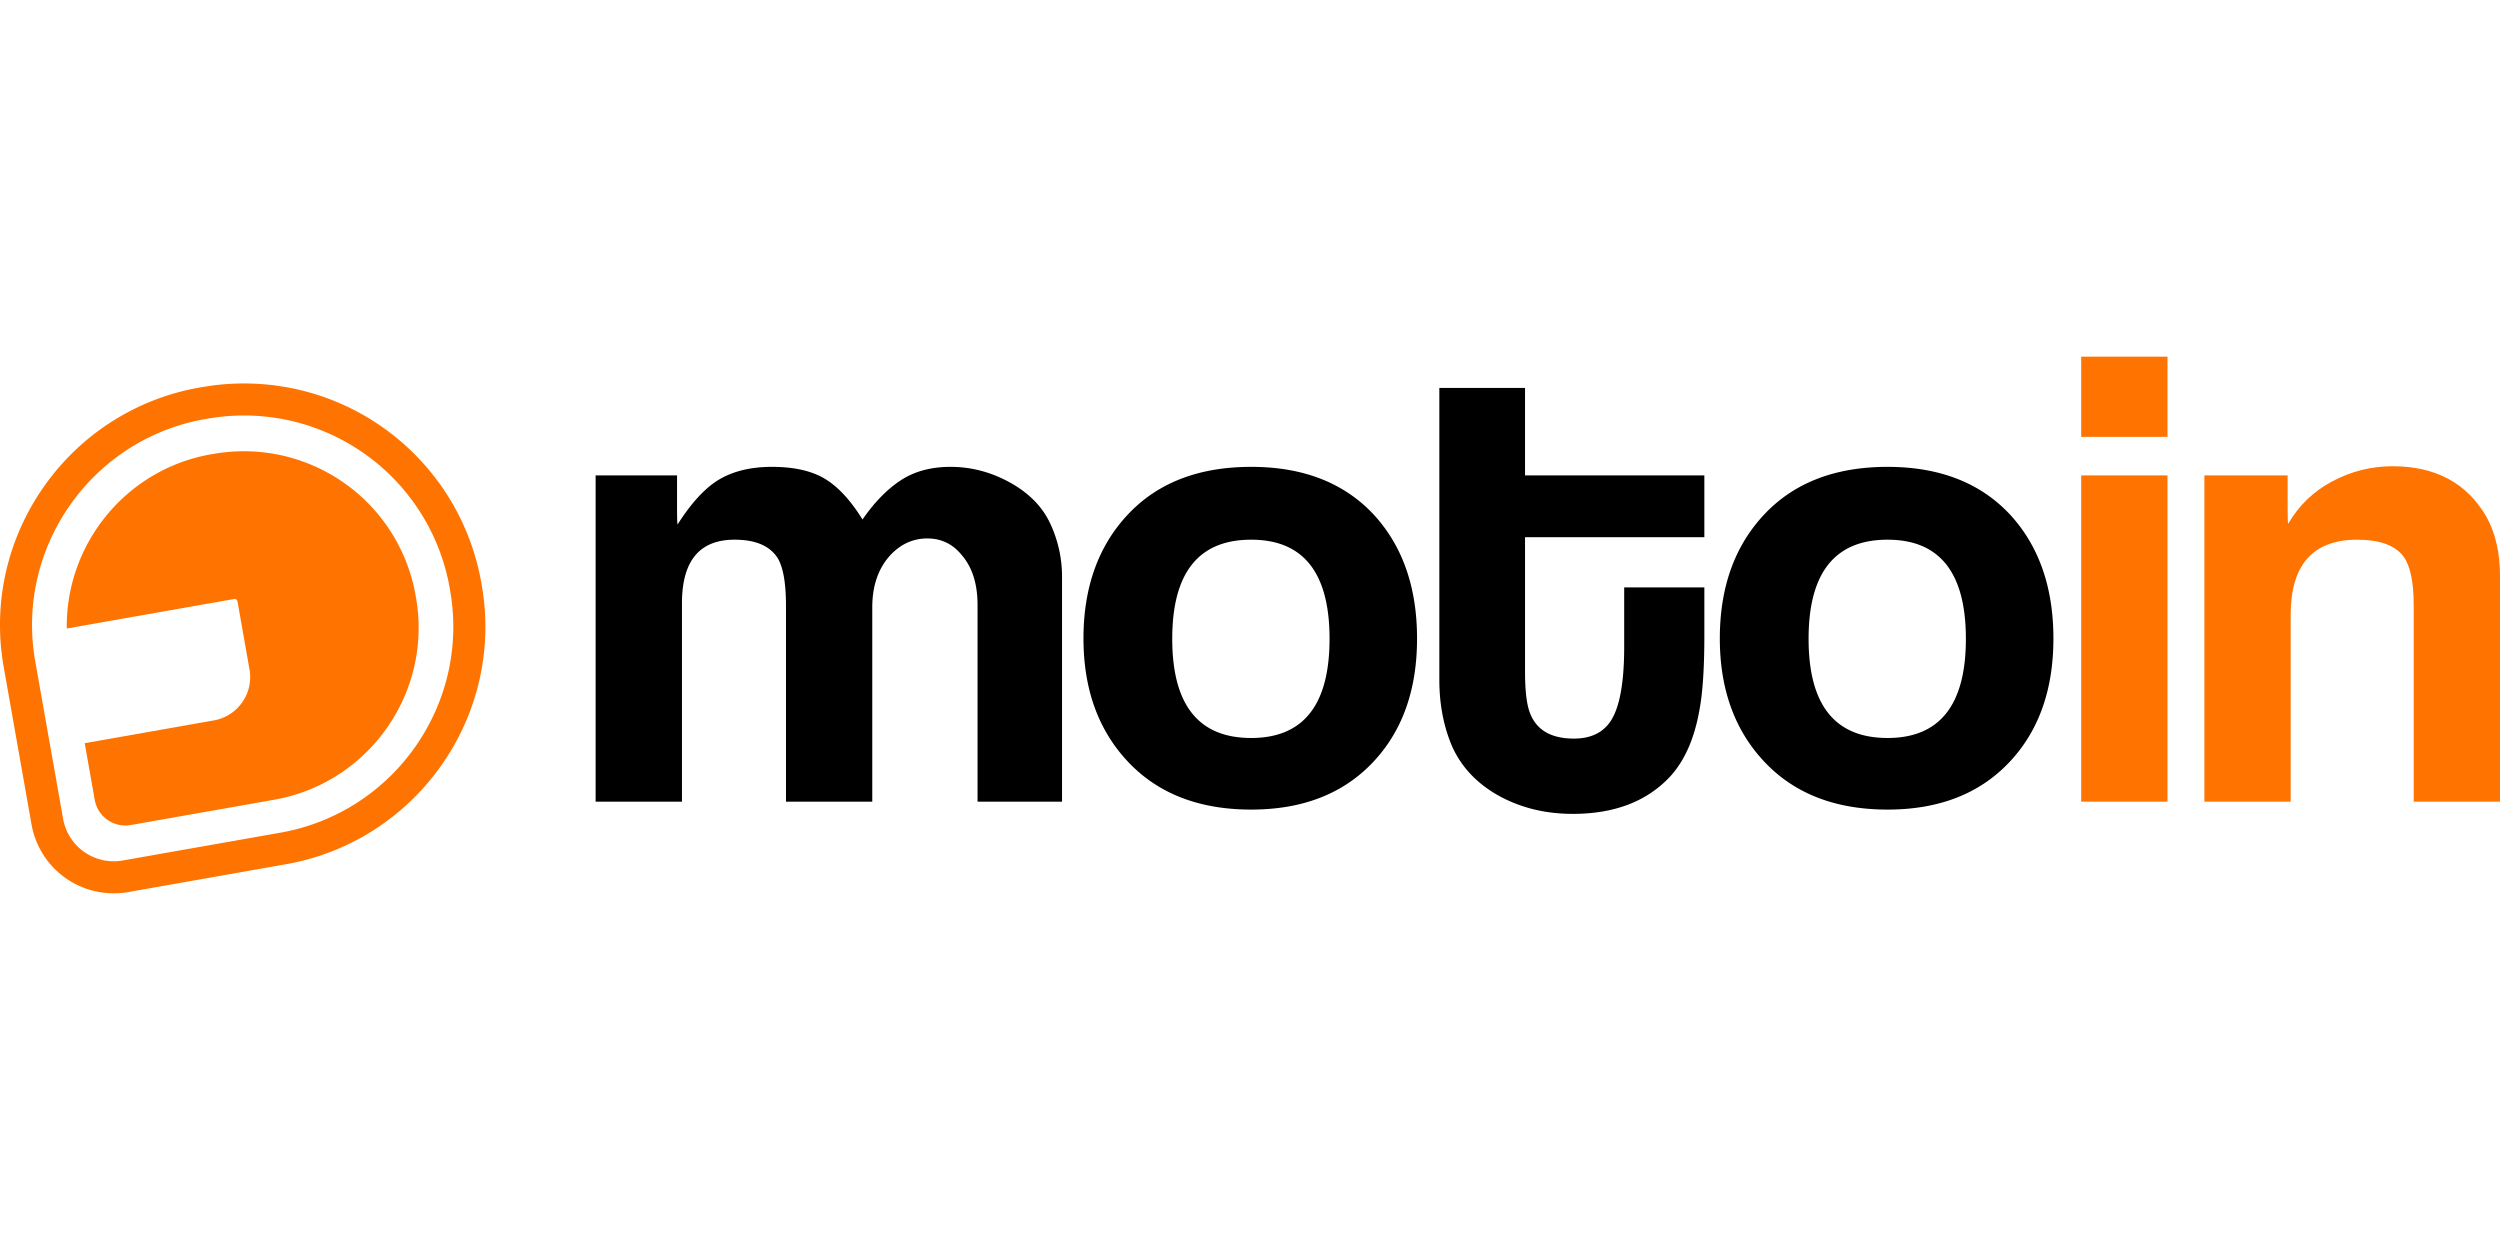 <?xml version="1.0"?>
<svg xmlns="http://www.w3.org/2000/svg" id="prefix__a" viewBox="0 -37.5 300 150"><defs><style>.prefix__c{fill:#ff7300}</style></defs><g id="prefix__b"><path fill-rule="evenodd" d="M170.046 39.122c0 6.208-1.785 11.18-5.36 14.92-3.578 3.74-8.421 5.608-14.544 5.608-6.218 0-11.125-1.893-14.725-5.68-3.598-3.789-5.4-8.737-5.4-14.848 0-6.158 1.787-11.13 5.365-14.919 3.573-3.788 8.495-5.68 14.76-5.68 6.268 0 11.187 1.93 14.762 5.79 3.431 3.765 5.142 8.701 5.142 14.81m-10.5.037c0-7.932-3.136-11.897-9.404-11.897-6.315 0-9.473 3.965-9.473 11.897 0 7.933 3.158 11.898 9.473 11.898 6.268 0 9.403-3.965 9.403-11.898Zm-32.101 19.537h-10.139V35.103c0-2.541-.635-4.544-1.911-6.01-1.074-1.318-2.444-1.979-4.108-1.979-1.763 0-3.283.71-4.554 2.126-1.373 1.563-2.06 3.615-2.06 6.154v23.303H94.318V35.194c0-2.645-.318-4.53-.956-5.654-.929-1.52-2.667-2.277-5.213-2.277-4.21 0-6.314 2.545-6.314 7.638v23.796h-10.36V19.55h9.771v3.747c0 1.418.023 2.128.072 2.128 1.59-2.498 3.134-4.186 4.701-5.214 1.763-1.125 3.966-1.689 6.612-1.689 2.643 0 4.76.477 6.352 1.43 1.59.957 3.095 2.585 4.517 4.887 1.418-2.058 2.952-3.625 4.59-4.703 1.638-1.075 3.632-1.614 5.984-1.614 2.497 0 4.886.634 7.16 1.901 2.278 1.27 3.882 2.917 4.81 4.942a14.95 14.95 0 0 1 1.4 6.33v27.002Zm77.077-19.905c0 3.869-.198 6.831-.586 8.887-.59 3.38-1.74 6.022-3.454 7.933-2.79 3.035-6.707 4.552-11.752 4.552-3.132 0-5.972-.66-8.517-1.981-2.794-1.47-4.775-3.502-5.95-6.096-1.028-2.4-1.542-5.068-1.542-8.006V9.049h10.283V19.55h21.518v7.417h-21.518v16.086c0 2.009.146 3.526.44 4.554.687 2.35 2.497 3.524 5.435 3.524 1.713 0 3.034-.514 3.963-1.542 1.371-1.468 2.06-4.627 2.06-9.474v-7.124h9.62v5.801Zm31.384.368c0-7.932-3.136-11.897-9.4-11.897-6.32 0-9.476 3.965-9.476 11.897 0 7.933 3.157 11.898 9.476 11.898 6.264 0 9.4-3.965 9.4-11.898Zm10.503-.038c0 6.208-1.788 11.181-5.363 14.92-3.573 3.74-8.42 5.608-14.54 5.608-6.222 0-11.13-1.893-14.727-5.68-3.6-3.789-5.4-8.737-5.4-14.848 0-6.158 1.785-11.13 5.36-14.919 3.578-3.788 8.497-5.68 14.767-5.68 6.264 0 11.188 1.93 14.759 5.79 3.43 3.765 5.144 8.701 5.144 14.81Z"/><path fill="#ff7300" fill-rule="evenodd" d="M260.1 58.697h-10.357V19.55H260.1v39.147Zm0-43.773h-10.357V5.302H260.1v9.622ZM300 58.697h-10.357v-23.65c0-2.741-.415-4.678-1.247-5.803-1.028-1.32-2.867-1.981-5.51-1.981-5.336 0-8.005 3.01-8.005 9.031v22.403h-10.355V19.55h9.99v3.673c0 1.42.022 2.128.07 2.128 1.294-2.225 3.043-3.904 5.311-5.103 2.269-1.2 4.676-1.8 7.213-1.8 5.175 0 8.937 2.033 11.28 6.096 1.073 1.959 1.61 4.308 1.61 7.052v27.1Z"/><path d="M13.647 69.698a10.01 10.01 0 0 1-9.867-8.285L.443 42.528C-2.33 26.823 8.205 11.787 23.927 9.008l.29-.049a29.166 29.166 0 0 1 5.055-.443c14.056 0 26.033 10.054 28.484 23.902l.048.276c2.773 15.7-7.765 30.736-23.486 33.514l-18.914 3.336a10.28 10.28 0 0 1-1.757.154ZM29.272 12.36a25.46 25.46 0 0 0-4.402.388l-.29.047C10.963 15.203 1.826 28.243 4.23 41.86l3.34 18.884a6.168 6.168 0 0 0 6.078 5.11c.362 0 .728-.032 1.087-.096l18.915-3.336c13.633-2.408 22.77-15.448 20.364-29.064l-.045-.275A25.054 25.054 0 0 0 29.272 12.36Z" class="prefix__c"/><path d="m49.918 34.202-.045-.25a20.91 20.91 0 0 0-20.614-17.3 21.1 21.1 0 0 0-3.678.324l-.283.046C15.065 18.832 7.874 27.842 8.014 37.92l20.129-3.547c.177 0 .325.127.357.3l1.44 8.161a5.238 5.238 0 0 1-.877 3.946 5.249 5.249 0 0 1-3.414 2.171l-15.482 2.734 1.201 6.797a3.73 3.73 0 0 0 4.317 3.022l17.229-3.037c11.383-2.012 19.01-12.897 17.004-24.265Z" class="prefix__c"/></g></svg>
